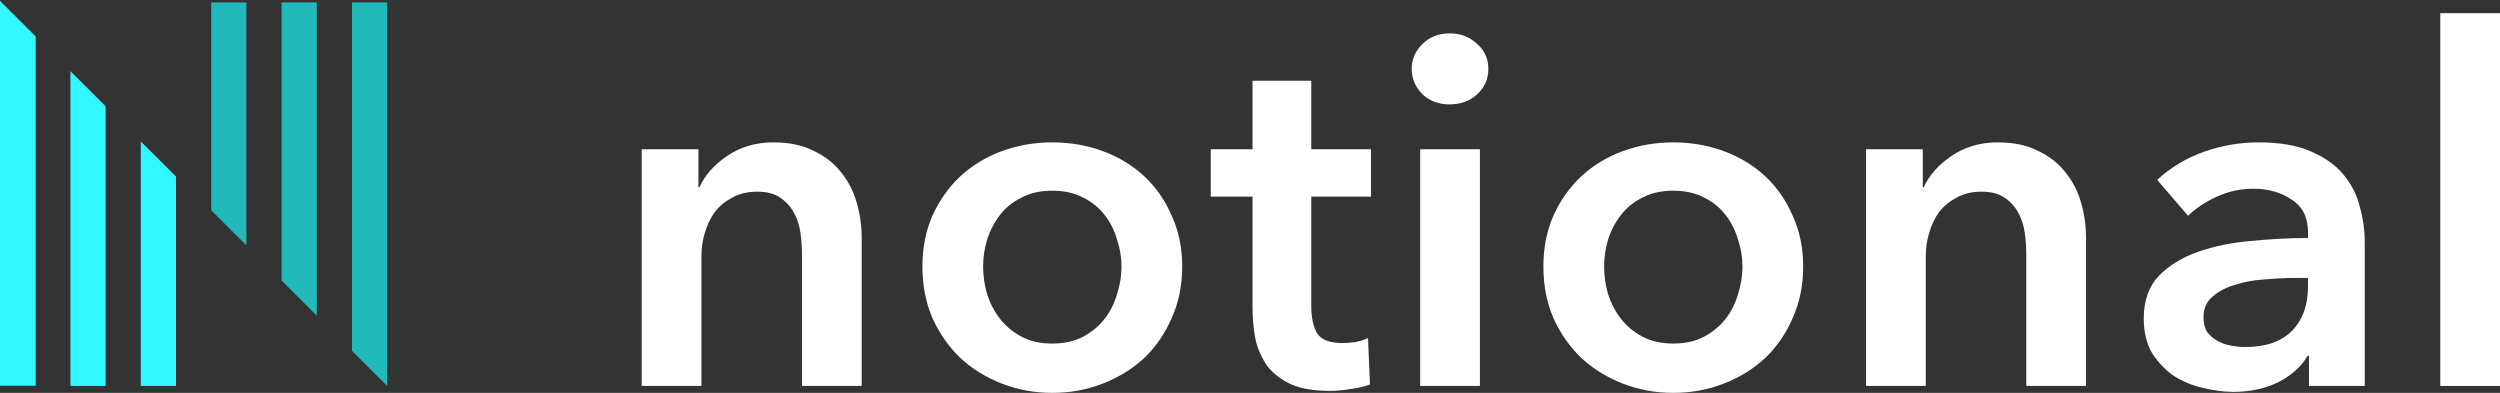 <svg width="1050" height="165" viewBox="0 0 1050 165" fill="none" xmlns="http://www.w3.org/2000/svg">
<rect x="0" y="0" width="1050" height="165" fill="#333333" stroke="none"/>
<path d="M162.611 162.079L147.828 147.323V1H162.611V162.079Z" fill="#21B9BA"/>
<path d="M133.045 132.568L118.262 117.812V1H133.045V132.568Z" fill="#21B9BA"/>
<path d="M103.482 103.058L88.699 88.302V1H103.482V103.058Z" fill="#21B9BA"/>
<path d="M73.912 74.162V162.079H59.129V59.407L73.912 74.162Z" fill="#33F8FF"/>
<path d="M44.357 44.649V162.081H29.574V29.894L44.357 44.649Z" fill="#33F8FF"/>
<path d="M15 15.352V162H0V0.381L15 15.352Z" fill="#33F8FF"/>
<path d="M269.523 62.694H293.352V78.64H293.77C295.999 73.67 299.831 69.321 305.266 65.593C310.84 61.727 317.389 59.794 324.914 59.794C331.463 59.794 337.037 60.968 341.635 63.315C346.373 65.524 350.205 68.492 353.131 72.22C356.197 75.948 358.426 80.228 359.82 85.06C361.213 89.893 361.91 94.863 361.91 99.971V162.101H336.828V107.013C336.828 104.113 336.619 101.076 336.201 97.9C335.783 94.725 334.877 91.894 333.483 89.409C332.09 86.786 330.139 84.646 327.631 82.989C325.262 81.332 322.057 80.504 318.016 80.504C313.975 80.504 310.491 81.332 307.565 82.989C304.639 84.508 302.2 86.51 300.249 88.995C298.438 91.48 297.044 94.38 296.069 97.693C295.093 100.869 294.606 104.113 294.606 107.427V162.101H269.523V62.694Z" fill="white"/>
<path d="M387.417 111.983C387.417 104.113 388.81 97.003 391.597 90.652C394.524 84.163 398.425 78.64 403.302 74.084C408.18 69.528 413.962 66.007 420.651 63.522C427.34 61.037 434.446 59.794 441.971 59.794C449.496 59.794 456.602 61.037 463.291 63.522C469.98 66.007 475.762 69.528 480.64 74.084C485.517 78.64 489.349 84.163 492.136 90.652C495.062 97.003 496.525 104.113 496.525 111.983C496.525 119.853 495.062 127.032 492.136 133.521C489.349 140.01 485.517 145.602 480.64 150.296C475.762 154.852 469.98 158.442 463.291 161.065C456.602 163.688 449.496 165 441.971 165C434.446 165 427.34 163.688 420.651 161.065C413.962 158.442 408.18 154.852 403.302 150.296C398.425 145.602 394.524 140.01 391.597 133.521C388.81 127.032 387.417 119.853 387.417 111.983ZM412.917 111.983C412.917 115.849 413.475 119.715 414.589 123.58C415.844 127.446 417.655 130.898 420.024 133.935C422.393 136.973 425.389 139.458 429.012 141.391C432.635 143.324 436.955 144.29 441.971 144.29C446.987 144.29 451.307 143.324 454.93 141.391C458.553 139.458 461.549 136.973 463.918 133.935C466.287 130.898 468.029 127.446 469.144 123.58C470.398 119.715 471.025 115.849 471.025 111.983C471.025 108.117 470.398 104.32 469.144 100.593C468.029 96.727 466.287 93.275 463.918 90.238C461.549 87.2 458.553 84.784 454.93 82.989C451.307 81.056 446.987 80.09 441.971 80.09C436.955 80.09 432.635 81.056 429.012 82.989C425.389 84.784 422.393 87.2 420.024 90.238C417.655 93.275 415.844 96.727 414.589 100.593C413.475 104.32 412.917 108.117 412.917 111.983Z" fill="white"/>
<path d="M508.513 82.575V62.694H526.07V33.907H550.735V62.694H575.817V82.575H550.735V128.758C550.735 133.176 551.501 136.835 553.034 139.734C554.706 142.633 558.329 144.083 563.903 144.083C565.575 144.083 567.387 143.945 569.337 143.669C571.288 143.255 573.03 142.703 574.563 142.012L575.399 161.479C573.169 162.308 570.522 162.929 567.456 163.343C564.391 163.896 561.464 164.172 558.677 164.172C551.989 164.172 546.554 163.274 542.374 161.479C538.193 159.546 534.849 156.992 532.341 153.817C529.972 150.503 528.3 146.775 527.324 142.633C526.488 138.353 526.07 133.797 526.07 128.965V82.575H508.513Z" fill="white"/>
<path d="M596.477 62.694H621.56V162.101H596.477V62.694ZM592.924 28.937C592.924 24.933 594.387 21.481 597.313 18.582C600.379 15.544 604.211 14.026 608.809 14.026C613.408 14.026 617.24 15.475 620.305 18.375C623.51 21.136 625.113 24.657 625.113 28.937C625.113 33.217 623.51 36.806 620.305 39.706C617.24 42.467 613.408 43.848 608.809 43.848C604.211 43.848 600.379 42.398 597.313 39.499C594.387 36.461 592.924 32.941 592.924 28.937Z" fill="white"/>
<path d="M648.226 111.983C648.226 104.113 649.619 97.003 652.406 90.652C655.332 84.163 659.234 78.64 664.111 74.084C668.988 69.528 674.771 66.007 681.46 63.522C688.149 61.037 695.255 59.794 702.78 59.794C710.305 59.794 717.411 61.037 724.1 63.522C730.789 66.007 736.571 69.528 741.449 74.084C746.326 78.64 750.158 84.163 752.945 90.652C755.871 97.003 757.334 104.113 757.334 111.983C757.334 119.853 755.871 127.032 752.945 133.521C750.158 140.01 746.326 145.602 741.449 150.296C736.571 154.852 730.789 158.442 724.1 161.065C717.411 163.688 710.305 165 702.78 165C695.255 165 688.149 163.688 681.46 161.065C674.771 158.442 668.988 154.852 664.111 150.296C659.234 145.602 655.332 140.01 652.406 133.521C649.619 127.032 648.226 119.853 648.226 111.983ZM673.726 111.983C673.726 115.849 674.284 119.715 675.398 123.58C676.652 127.446 678.464 130.898 680.833 133.935C683.202 136.973 686.198 139.458 689.821 141.391C693.444 143.324 697.763 144.29 702.78 144.29C707.796 144.29 712.116 143.324 715.739 141.391C719.362 139.458 722.358 136.973 724.727 133.935C727.096 130.898 728.838 127.446 729.952 123.58C731.207 119.715 731.834 115.849 731.834 111.983C731.834 108.117 731.207 104.32 729.952 100.593C728.838 96.727 727.096 93.275 724.727 90.238C722.358 87.2 719.362 84.784 715.739 82.989C712.116 81.056 707.796 80.09 702.78 80.09C697.763 80.09 693.444 81.056 689.821 82.989C686.198 84.784 683.202 87.2 680.833 90.238C678.464 93.275 676.652 96.727 675.398 100.593C674.284 104.32 673.726 108.117 673.726 111.983Z" fill="white"/>
<path d="M783.744 62.694H807.572V78.64H807.99C810.22 73.67 814.052 69.321 819.486 65.593C825.06 61.727 831.609 59.794 839.134 59.794C845.683 59.794 851.257 60.968 855.856 63.315C860.593 65.524 864.425 68.492 867.352 72.22C870.417 75.948 872.647 80.228 874.04 85.06C875.434 89.893 876.13 94.863 876.13 99.971V162.101H851.048V107.013C851.048 104.113 850.839 101.076 850.421 97.9C850.003 94.725 849.097 91.894 847.704 89.409C846.31 86.786 844.359 84.646 841.851 82.989C839.482 81.332 836.277 80.504 832.236 80.504C828.195 80.504 824.712 81.332 821.785 82.989C818.859 84.508 816.421 86.51 814.47 88.995C812.658 91.48 811.265 94.38 810.289 97.693C809.314 100.869 808.826 104.113 808.826 107.427V162.101H783.744V62.694Z" fill="white"/>
<path d="M969.778 149.468H969.151C966.642 153.886 962.601 157.545 957.027 160.444C951.454 163.205 945.113 164.586 938.007 164.586C933.966 164.586 929.716 164.034 925.257 162.929C920.937 161.963 916.896 160.306 913.133 157.959C909.51 155.474 906.445 152.298 903.937 148.432C901.568 144.428 900.383 139.527 900.383 133.728C900.383 126.273 902.473 120.336 906.654 115.918C910.974 111.5 916.478 108.117 923.166 105.77C929.855 103.423 937.24 101.904 945.322 101.214C953.544 100.386 961.556 99.971 969.36 99.971V97.486C969.36 91.273 967.06 86.717 962.462 83.818C958.003 80.78 952.638 79.261 946.367 79.261C941.072 79.261 935.986 80.366 931.109 82.575C926.232 84.784 922.191 87.476 918.986 90.652L906.027 75.534C911.74 70.287 918.289 66.352 925.675 63.729C933.199 61.106 940.794 59.794 948.458 59.794C957.376 59.794 964.692 61.037 970.405 63.522C976.257 66.007 980.856 69.252 984.2 73.256C987.544 77.26 989.844 81.747 991.098 86.717C992.491 91.687 993.188 96.658 993.188 101.628V162.101H969.778V149.468ZM969.36 116.746H963.716C959.675 116.746 955.425 116.953 950.966 117.368C946.507 117.644 942.396 118.403 938.634 119.646C934.871 120.75 931.736 122.407 929.228 124.616C926.72 126.687 925.466 129.586 925.466 133.314C925.466 135.661 925.953 137.663 926.929 139.32C928.043 140.839 929.437 142.081 931.109 143.048C932.781 144.014 934.662 144.704 936.753 145.119C938.843 145.533 940.933 145.74 943.023 145.74C951.663 145.74 958.212 143.462 962.671 138.906C967.13 134.35 969.36 128.137 969.36 120.267V116.746Z" fill="white"/>
<path d="M1024.92 5.535H1050V162.101H1024.92V5.535Z" fill="white"/>
</svg>
